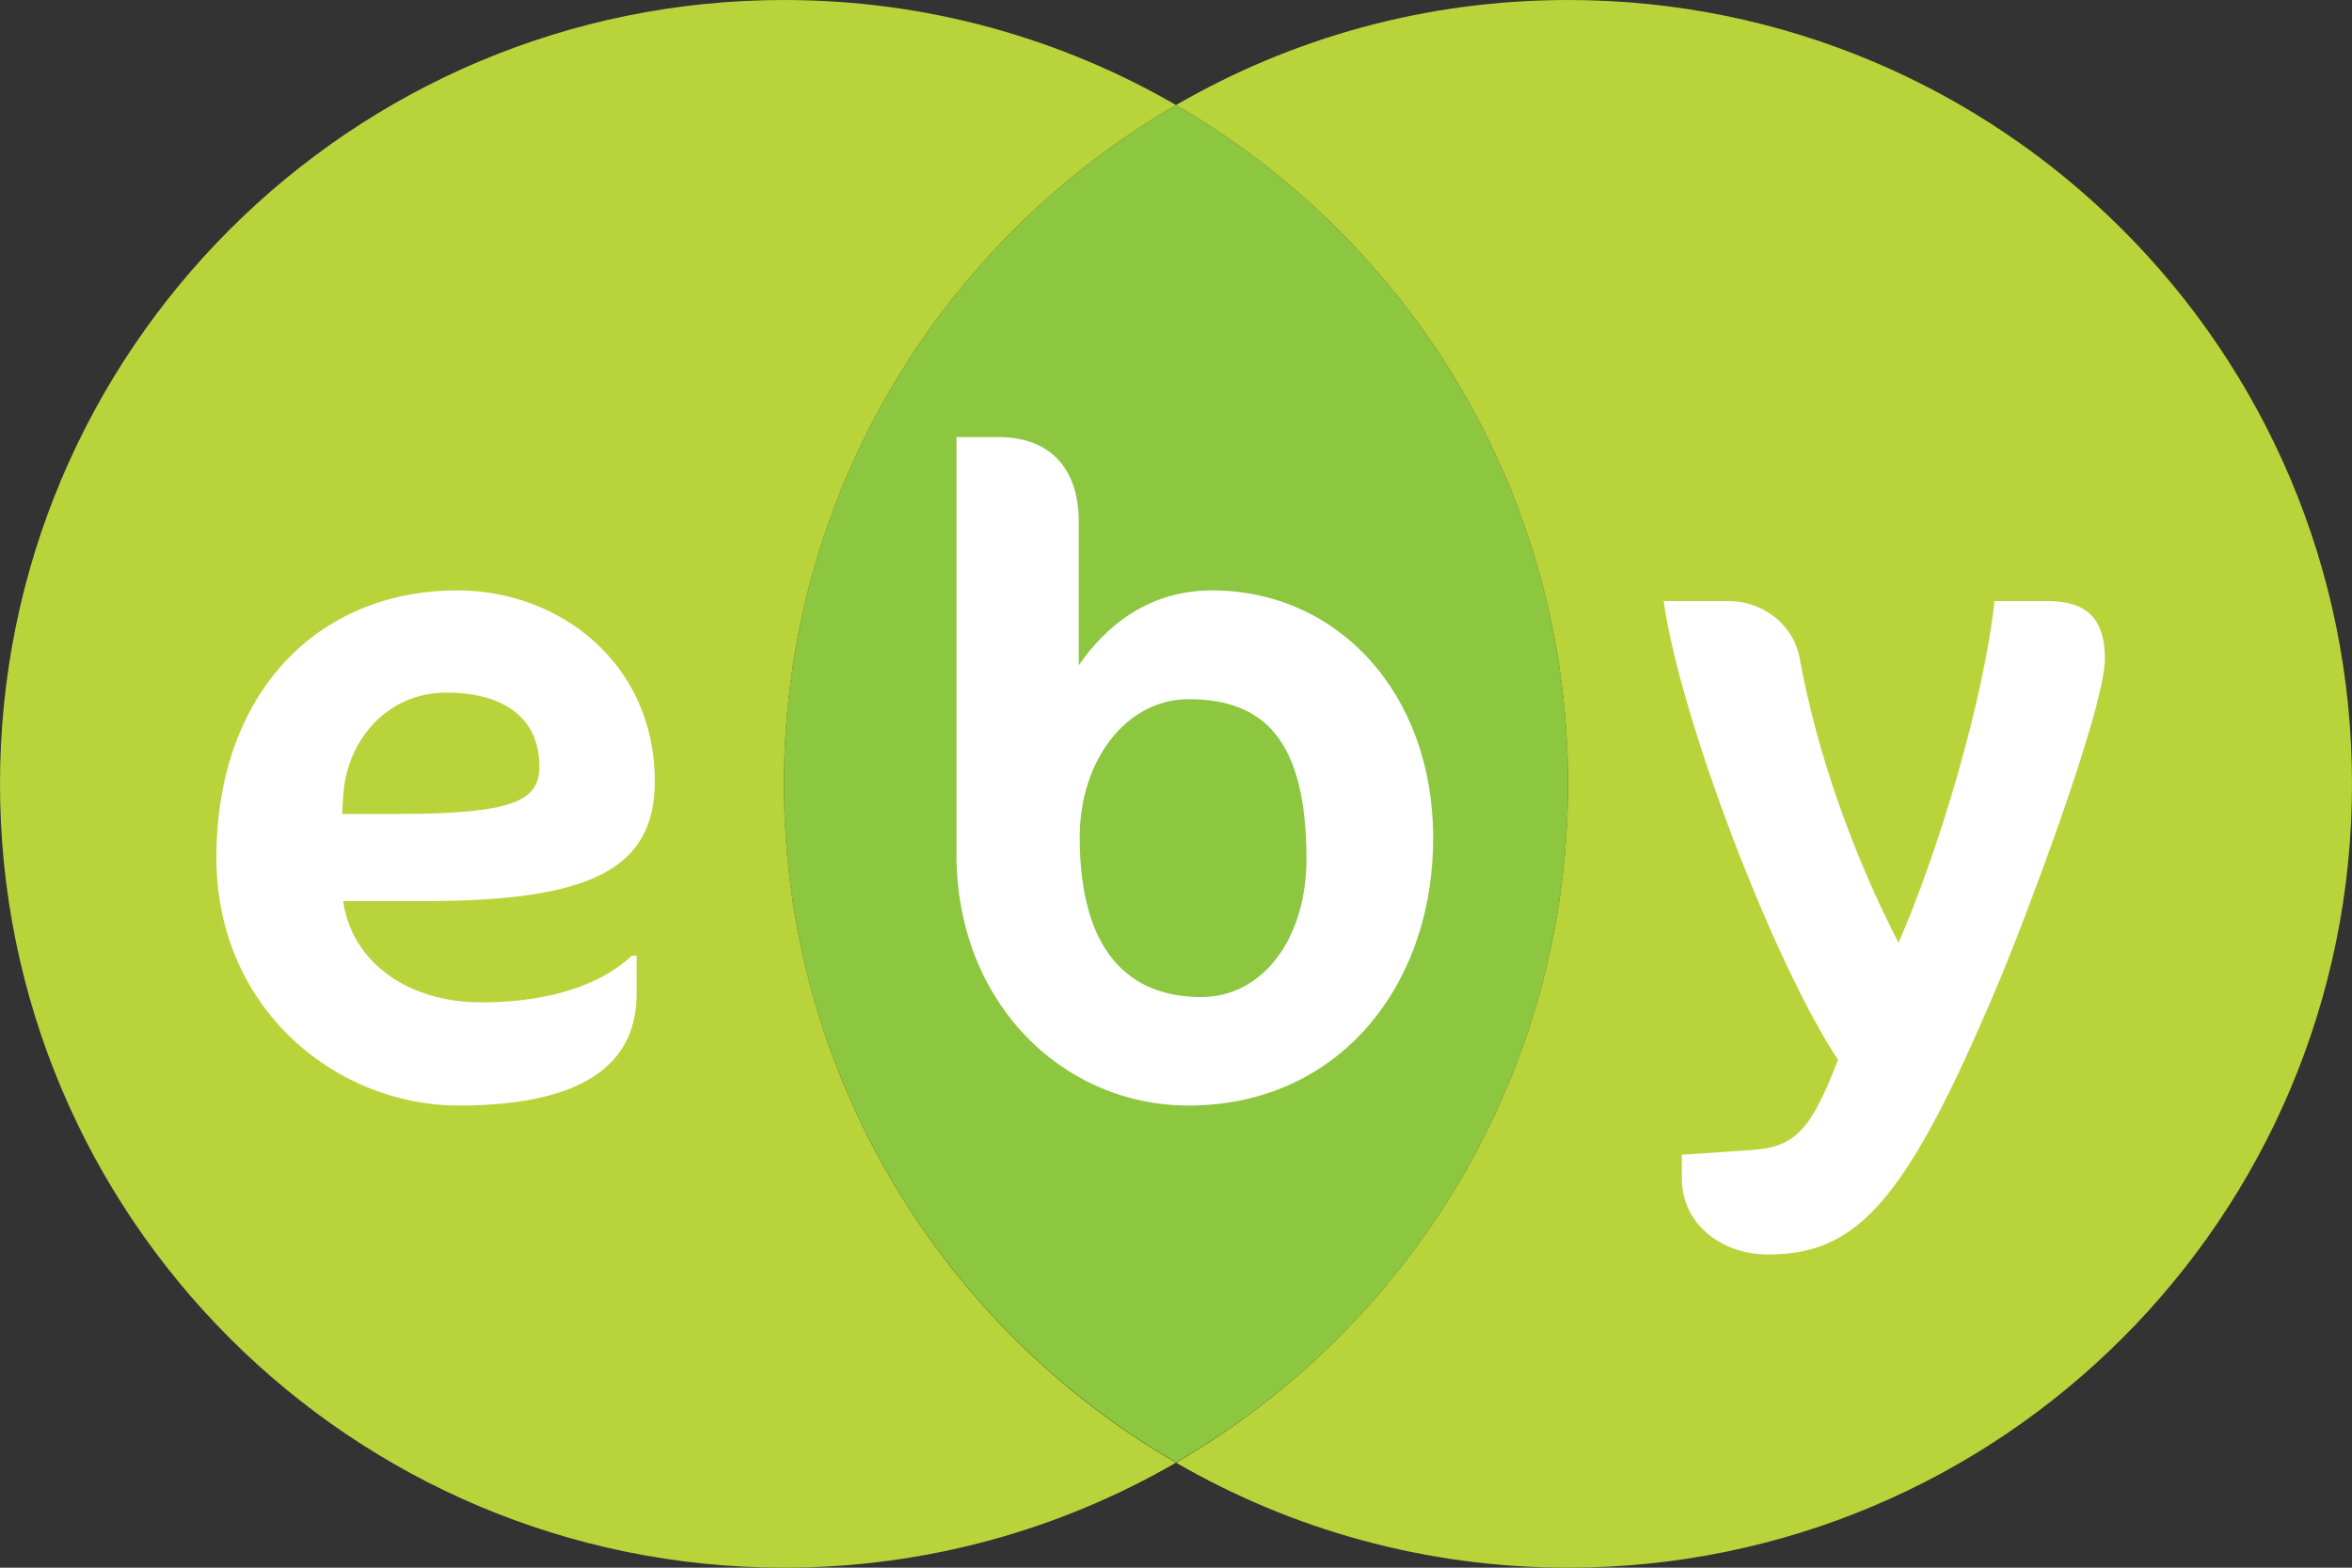 <?xml version="1.0" encoding="UTF-8"?> <svg xmlns="http://www.w3.org/2000/svg" xmlns:xlink="http://www.w3.org/1999/xlink" version="1.1" id="Layer_1" x="0px" y="0px" viewBox="0 0 75 50" style="enable-background:new 0 0 75 50;" xml:space="preserve"><rect x="0" y="0" width="75" height="50" fill="#333333" stroke="none"/> <style type="text/css"> .st0{clip-path:url(#SVGID_00000106861135814616063280000014285665565324115592_);fill:#8DC63F;} .st1{clip-path:url(#SVGID_00000106861135814616063280000014285665565324115592_);fill:#B8D43A;} .st2{clip-path:url(#SVGID_00000106861135814616063280000014285665565324115592_);fill:#FFFFFF;} </style> <g> <defs> <rect id="SVGID_1_" x="0" width="75" height="50"></rect> </defs> <clipPath id="SVGID_00000134249886897662172380000014890544999240422564_"> <use xlink:href="#SVGID_1_" style="overflow:visible;"></use> </clipPath> <path style="clip-path:url(#SVGID_00000134249886897662172380000014890544999240422564_);fill:#8DC63F;" d="M50,25 c0-9.25-5.03-17.32-12.5-21.65C30.03,7.68,25,15.75,25,25c0,9.25,5.03,17.32,12.5,21.64C44.97,42.33,50,34.25,50,25"></path> <path style="clip-path:url(#SVGID_00000134249886897662172380000014890544999240422564_);fill:#B8D43A;" d="M25,25 c0-9.25,5.03-17.32,12.5-21.65C33.82,1.22,29.55,0,25,0C11.2,0,0,11.19,0,25C0,38.81,11.2,50,25,50c4.55,0,8.82-1.22,12.5-3.35 C30.03,42.33,25,34.25,25,25"></path> <path style="clip-path:url(#SVGID_00000134249886897662172380000014890544999240422564_);fill:#B8D43A;" d="M50,0 c-4.56,0-8.82,1.22-12.5,3.35C44.97,7.68,50,15.75,50,25c0,9.25-5.03,17.32-12.5,21.65C41.18,48.78,45.45,50,50,50 c13.81,0,25-11.19,25-25C75,11.19,63.81,0,50,0"></path> <path style="clip-path:url(#SVGID_00000134249886897662172380000014890544999240422564_);fill:#FFFFFF;" d="M56.37,40.01 c-1.46,0-2.74-0.96-2.74-2.42v-0.76l2.21-0.15c1.43-0.09,1.92-0.67,2.77-2.88c-2.07-3.12-5.04-10.92-5.56-14.63h2.07 c1.08,0,2.07,0.73,2.27,1.84c0.55,3.03,1.72,6.29,3.15,9.06c1.28-2.94,2.71-7.69,3.06-10.9h1.69c1.25,0,1.83,0.56,1.83,1.84 c0,1.66-2.74,8.83-3.47,10.52C60.74,38.41,59.19,40.01,56.37,40.01 M37.9,22.3c-1.98,0-3.47,1.95-3.47,4.4 c0,3.61,1.54,5.1,3.88,5.1c1.95,0,3.35-1.86,3.35-4.4C41.66,23.58,40.29,22.3,37.9,22.3 M37.9,35.26c-4.02,0-7.4-3.29-7.4-8.01 V13.94h1.34c1.52,0,2.56,0.87,2.56,2.71v4.57c0.78-1.14,2.13-2.39,4.25-2.39c3.99,0,7.05,3.26,7.05,7.89 C45.71,31.44,42.68,35.26,37.9,35.26 M14.23,22.09c-1.9,0-3.2,1.54-3.29,3.35l-0.03,0.52h1.75c3.7,0,4.54-0.41,4.54-1.51 C17.2,22.88,16.04,22.09,14.23,22.09 M13.5,28.74h-2.56c0.29,1.98,2.1,3.23,4.4,3.23c1.63,0,3.55-0.32,4.81-1.49h0.15v1.22 c0,2.01-1.37,3.56-5.68,3.56c-3.9,0-7.72-3.09-7.72-7.9c0-5.24,3.21-8.53,7.69-8.53c3.26,0,6.29,2.33,6.29,6.09 C20.88,27.8,18.69,28.74,13.5,28.74"></path> </g> </svg> 